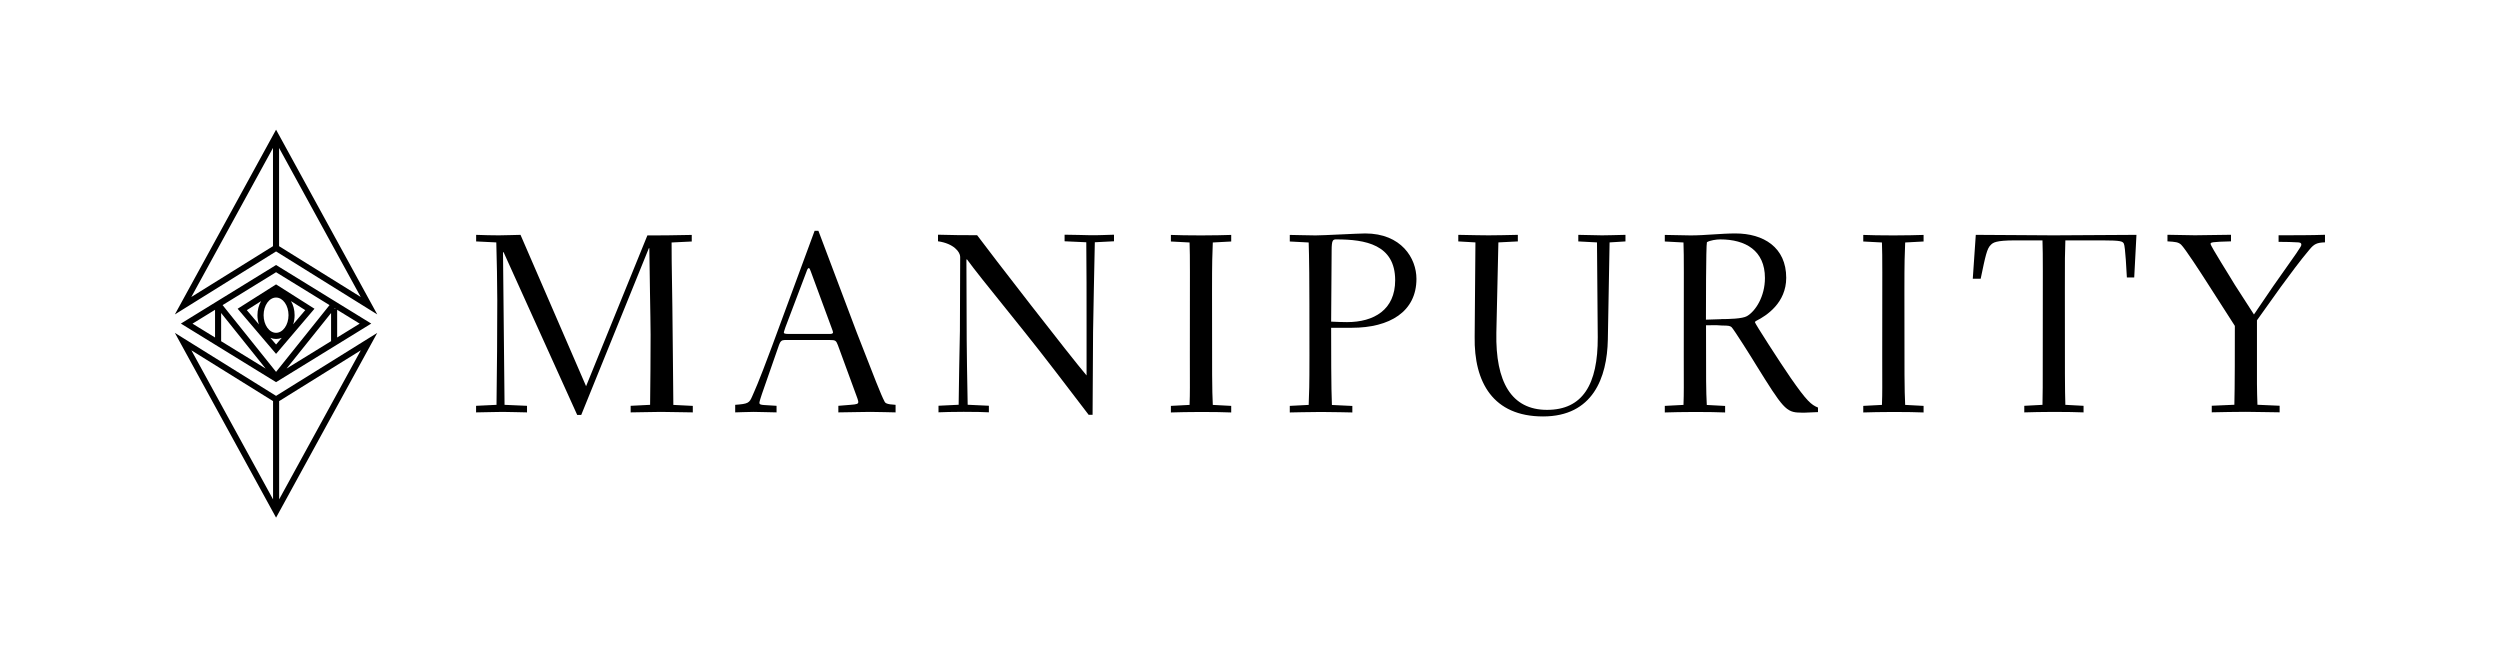 <?xml version="1.0" encoding="UTF-8"?><svg id="Layer_1" xmlns="http://www.w3.org/2000/svg" viewBox="0 0 357.25 92.49"><g><path d="m98.99,58.93c-1.37,0-3.06-.07-4.54-.07s-2.99.07-4.33.07v-.94l2.78-.14c.04-3.53.07-6.67.07-10.02,0-1.98-.18-10.6-.18-12.36h-.07l-9.66,23.82h-.58l-10.53-23.28-.07.07.22,21.77,3.21.14v.94c-.9,0-2.13-.07-3.46-.07-.9,0-1.69.04-3.82.07v-.94l2.92-.14c.07-4.51.11-11.07.11-14.92,0-2.41-.07-5.8-.14-8.29l-2.88-.14v-.94c1.19.04,2.2.07,3.24.07,1.23,0,2.31-.07,3.1-.07l9.37,21.63,8.76-21.55c2.23,0,2.92,0,6.34-.07v.94l-2.88.14c0,1.66,0,2.41.11,9.19.04,2.2.11,12.04.14,14.02l2.78.14v.94Z"/><path d="m118.64,47.72c.29,0,.4-.11.4-.22,0-.07-.07-.32-.18-.58l-2.99-8.11c-.11-.29-.18-.5-.29-.5-.14,0-.22.18-.36.58l-2.99,7.89c-.07.29-.22.58-.22.76,0,.11.18.18.65.18h5.98Zm9.34,11.21c-.9,0-1.91-.07-3.6-.07-1.05,0-1.98.04-4.58.07v-.94l1.73-.14c.97-.07,1.12-.14,1.12-.43,0-.14-.18-.68-.29-.94l-2.63-7.17c-.25-.65-.36-.72-1.12-.72h-6.49c-.4,0-.61.18-.79.68l-2.45,7.03c-.14.43-.36,1.08-.36,1.26,0,.22.18.29.68.32l1.77.11v.94c-.9,0-2.13-.07-3.28-.07-1.26,0-1.95.07-2.63.07v-1.08c1.87-.14,2.02-.25,2.45-1.26.32-.76.72-1.48,2.81-7.1l6.09-16.51h.54l5.48,14.53c2.6,6.67,3.46,8.9,3.96,9.84.11.25.29.43,1.59.5v1.08Z"/><path d="m155.58,59.29c-2.67-3.5-6.67-8.76-9.23-11.93-6.24-7.75-6.92-8.61-8.18-10.31l-.07.07.04,11.46c0,.76.07,6.16.14,9.26l3.03.14v.94c-.9-.04-1.77-.07-3.6-.07s-2.7.04-3.6.07v-.94l2.88-.14c.04-3.5.11-7.03.18-10.53l.04-10.6c0-.68-.9-1.91-3.17-2.23v-.94c2.81.07,3.14.07,5.59.07,1.84,2.49,13.44,17.48,15.64,20.04v-7.17c0-2.99,0-9.26-.04-11.86l-3.1-.14v-.94c2.92.07,1.3,0,3.53.07.94.04,2.96-.07,3.53-.07v.94l-2.74.14c-.04,2.02-.25,11.79-.25,12.8l-.07,11.86h-.54Z"/><path d="m175.94,58v.94c-1.15-.04-2.31-.07-4.29-.07s-3.1.04-4.33.07v-.94l2.67-.14c.07-1.95.04-2.38.04-7.06,0-12.4.04-13.77-.04-16.15l-2.67-.14v-.94c1.19.04,2.31.07,4.33.07s3.06-.04,4.29-.07v.94l-2.63.14c-.07,1.95-.11,2.38-.11,7.06,0,12.4,0,13.77.11,16.15l2.63.14Z"/><path d="m190.22,45.96c.94.04,1.51.07,2.27.07,3.86,0,6.88-1.77,6.88-5.98,0-5.12-4.29-5.84-8.4-5.84-.5,0-.68.07-.68,1.62l-.07,10.13Zm3.03,12.04v.94c-.87,0-2.23-.07-4.47-.07s-3.6.07-4.47.07v-.94l2.7-.14c.07-1.95.11-2.38.11-7.06,0-12.4-.04-13.77-.11-16.15l-2.7-.14v-.94c.86,0,2.45.07,3.68.07.58,0,2.09-.07,3.6-.14,1.51-.07,2.99-.14,3.5-.14,5.15,0,7.32,3.53,7.32,6.49,0,4.69-3.82,6.99-9.23,6.99h-2.96c0,2.67,0,8.79.11,11.03l2.92.14Z"/><path d="m230.01,34.64l-.25,13.91c-.11,5.41-2.13,10.96-9.26,10.96s-9.88-4.87-9.77-11.39l.11-13.48-2.45-.14v-.94c2.2.04,3.35.07,4.33.07,1.26,0,2.67-.04,4.18-.07v.94l-2.78.14-.29,12.9c-.14,7.06,2.16,11.03,7.24,11.03s7.28-3.6,7.25-10.38l-.11-13.55-2.67-.14v-.94c1.77.04,2.74.07,3.39.07.76,0,1.84-.04,3.35-.07v.94l-2.27.14Z"/><path d="m245.94,45.6c1.05,0,3.06-.04,3.71-.43,1.23-.72,2.56-2.81,2.56-5.44,0-3.93-2.78-5.52-6.38-5.52-.58,0-1.48.14-1.91.4-.14.47-.14,9.66-.14,11.07l2.16-.07Zm.58,12.4v.94c-1.15-.04-2.31-.07-4.29-.07s-3.1.04-4.33.07v-.94l2.67-.14c.07-1.95.04-2.38.04-7.06,0-12.4.04-13.77-.04-16.15l-2.67-.14v-.94c1.22,0,2.45.07,3.68.07,1.08,0,2.13-.07,3.21-.14,1.08-.07,2.16-.14,3.21-.14,4,0,7.25,1.98,7.25,6.34,0,3.57-2.81,5.41-4.25,6.13-.18.11-.22.14-.22.22,0,.18,3.57,5.73,5.12,7.97,2.31,3.32,2.92,3.82,3.89,4.22v.65c-1.87.07-2.09.11-2.52.07-2.05,0-2.52-.68-6.31-6.78-.58-.97-3.24-5.19-3.53-5.44-.22-.18-.47-.22-1.33-.22-.47-.04-.79-.07-2.31-.04,0,8.25,0,9.15.11,11.39l2.63.14Z"/><path d="m274.88,58v.94c-1.15-.04-2.31-.07-4.29-.07s-3.1.04-4.33.07v-.94l2.67-.14c.07-1.95.04-2.38.04-7.06,0-12.4.04-13.77-.04-16.15l-2.67-.14v-.94c1.19.04,2.31.07,4.33.07s3.06-.04,4.29-.07v.94l-2.63.14c-.07,1.95-.11,2.38-.11,7.06,0,12.4,0,13.77.11,16.15l2.63.14Z"/><path d="m281.91,39.83l.43-6.27c3.17,0,8.22.07,11.1.07,1.55,0,9.44-.07,11.86-.07l-.32,6.09h-1.05c-.04-.72-.22-4.43-.43-4.83-.18-.32-.33-.47-3.1-.47h-5.26c-.07,1.98-.07,2.45-.07,7.06,0,12.65,0,14.06.07,16.44l2.6.14v.94c-1.15-.04-2.31-.07-4.25-.07s-2.92.04-4.22.07v-.94l2.6-.14c.04-1.95.04-2.38.04-6.99,0-12.65.04-14.06-.04-16.51h-3.89c-2.81,0-3.17.32-3.5.65-.54.5-.76,1.55-1.44,4.83h-1.12Z"/><path d="m319.29,57.85c.07-2.23.07-8.58.07-11.28l-3.93-6.13c-.87-1.37-3.21-4.97-3.75-5.48-.4-.36-.79-.4-1.95-.47v-.94c1.77.04,3.24.07,3.93.07.5,0,4.22-.07,5.15-.07v.94c-2.74.07-2.92.14-2.92.36,0,.32,2.92,4.9,3.46,5.84l2.74,4.25,2.7-3.97c.54-.76,2.85-4.07,3.35-4.76.65-.97.72-1.08.72-1.26,0-.29-.32-.32-.58-.32-.47-.04-1.73-.07-2.67-.07v-.94c1.91,0,4.83,0,6.63-.07v1.08c-1.15.04-1.55.22-2.23,1.05-1.26,1.48-2.85,3.64-4.07,5.3l-3.42,4.79v9.08c0,1.15.04,1.95.07,2.99l3.17.14v.94c-1.41,0-3.14-.07-4.83-.07s-3.21.04-4.87.07v-.94l3.21-.14Z"/></g><path d="m39.45,73.97l-14.46-26.4,14.46,9,14.46-9-14.46,26.4Zm.44-16.65v14.04l11.67-21.3-11.67,7.26Zm-12.54-7.26l11.67,21.3v-14.04l-11.67-7.26Zm12.1,4.55l-13.6-8.37,13.6-8.37,13.6,8.37-13.6,8.37Zm-7.64-11.01l7.64,9.54,7.64-9.54-7.64-4.7-7.64,4.7Zm15.5,1.13l-6.36,7.94,6.38-3.93h-.02v-4.02Zm-15.71,4.03l6.36,3.91-6.36-7.94v4.03Zm16.58-4.49v3.96l3.22-1.98-3.22-1.98Zm-20.67,1.98l3.22,1.98v-3.96l-3.22,1.98Zm20.27-2.1h.19l-.13-.08-.06.08Zm-8.33,6.42l-5.49-6.45,5.49-3.48,5.49,3.48-5.49,6.45Zm-.81-2.29l.81.95.81-.95c-.51.21-1.11.21-1.62,0Zm.81-5.76c-.98,0-1.78,1.13-1.78,2.52s.8,2.52,1.78,2.52,1.78-1.13,1.78-2.52-.8-2.52-1.78-2.52Zm-4.18,1.8l1.73,2.04c-.13-.4-.21-.85-.21-1.31,0-.76.19-1.46.52-2.02l-2.05,1.3Zm6.31-1.3c.33.56.52,1.26.52,2.02,0,.46-.07.91-.21,1.31l1.73-2.03-2.05-1.3Zm12.33,1.91l-14.46-9-14.46,9,14.46-26.4,14.46,26.4Zm-14.03-9.75l11.67,7.26-11.67-21.3v14.04Zm-.87-14.04l-11.67,21.3,11.67-7.26v-14.04Z"/></svg>
